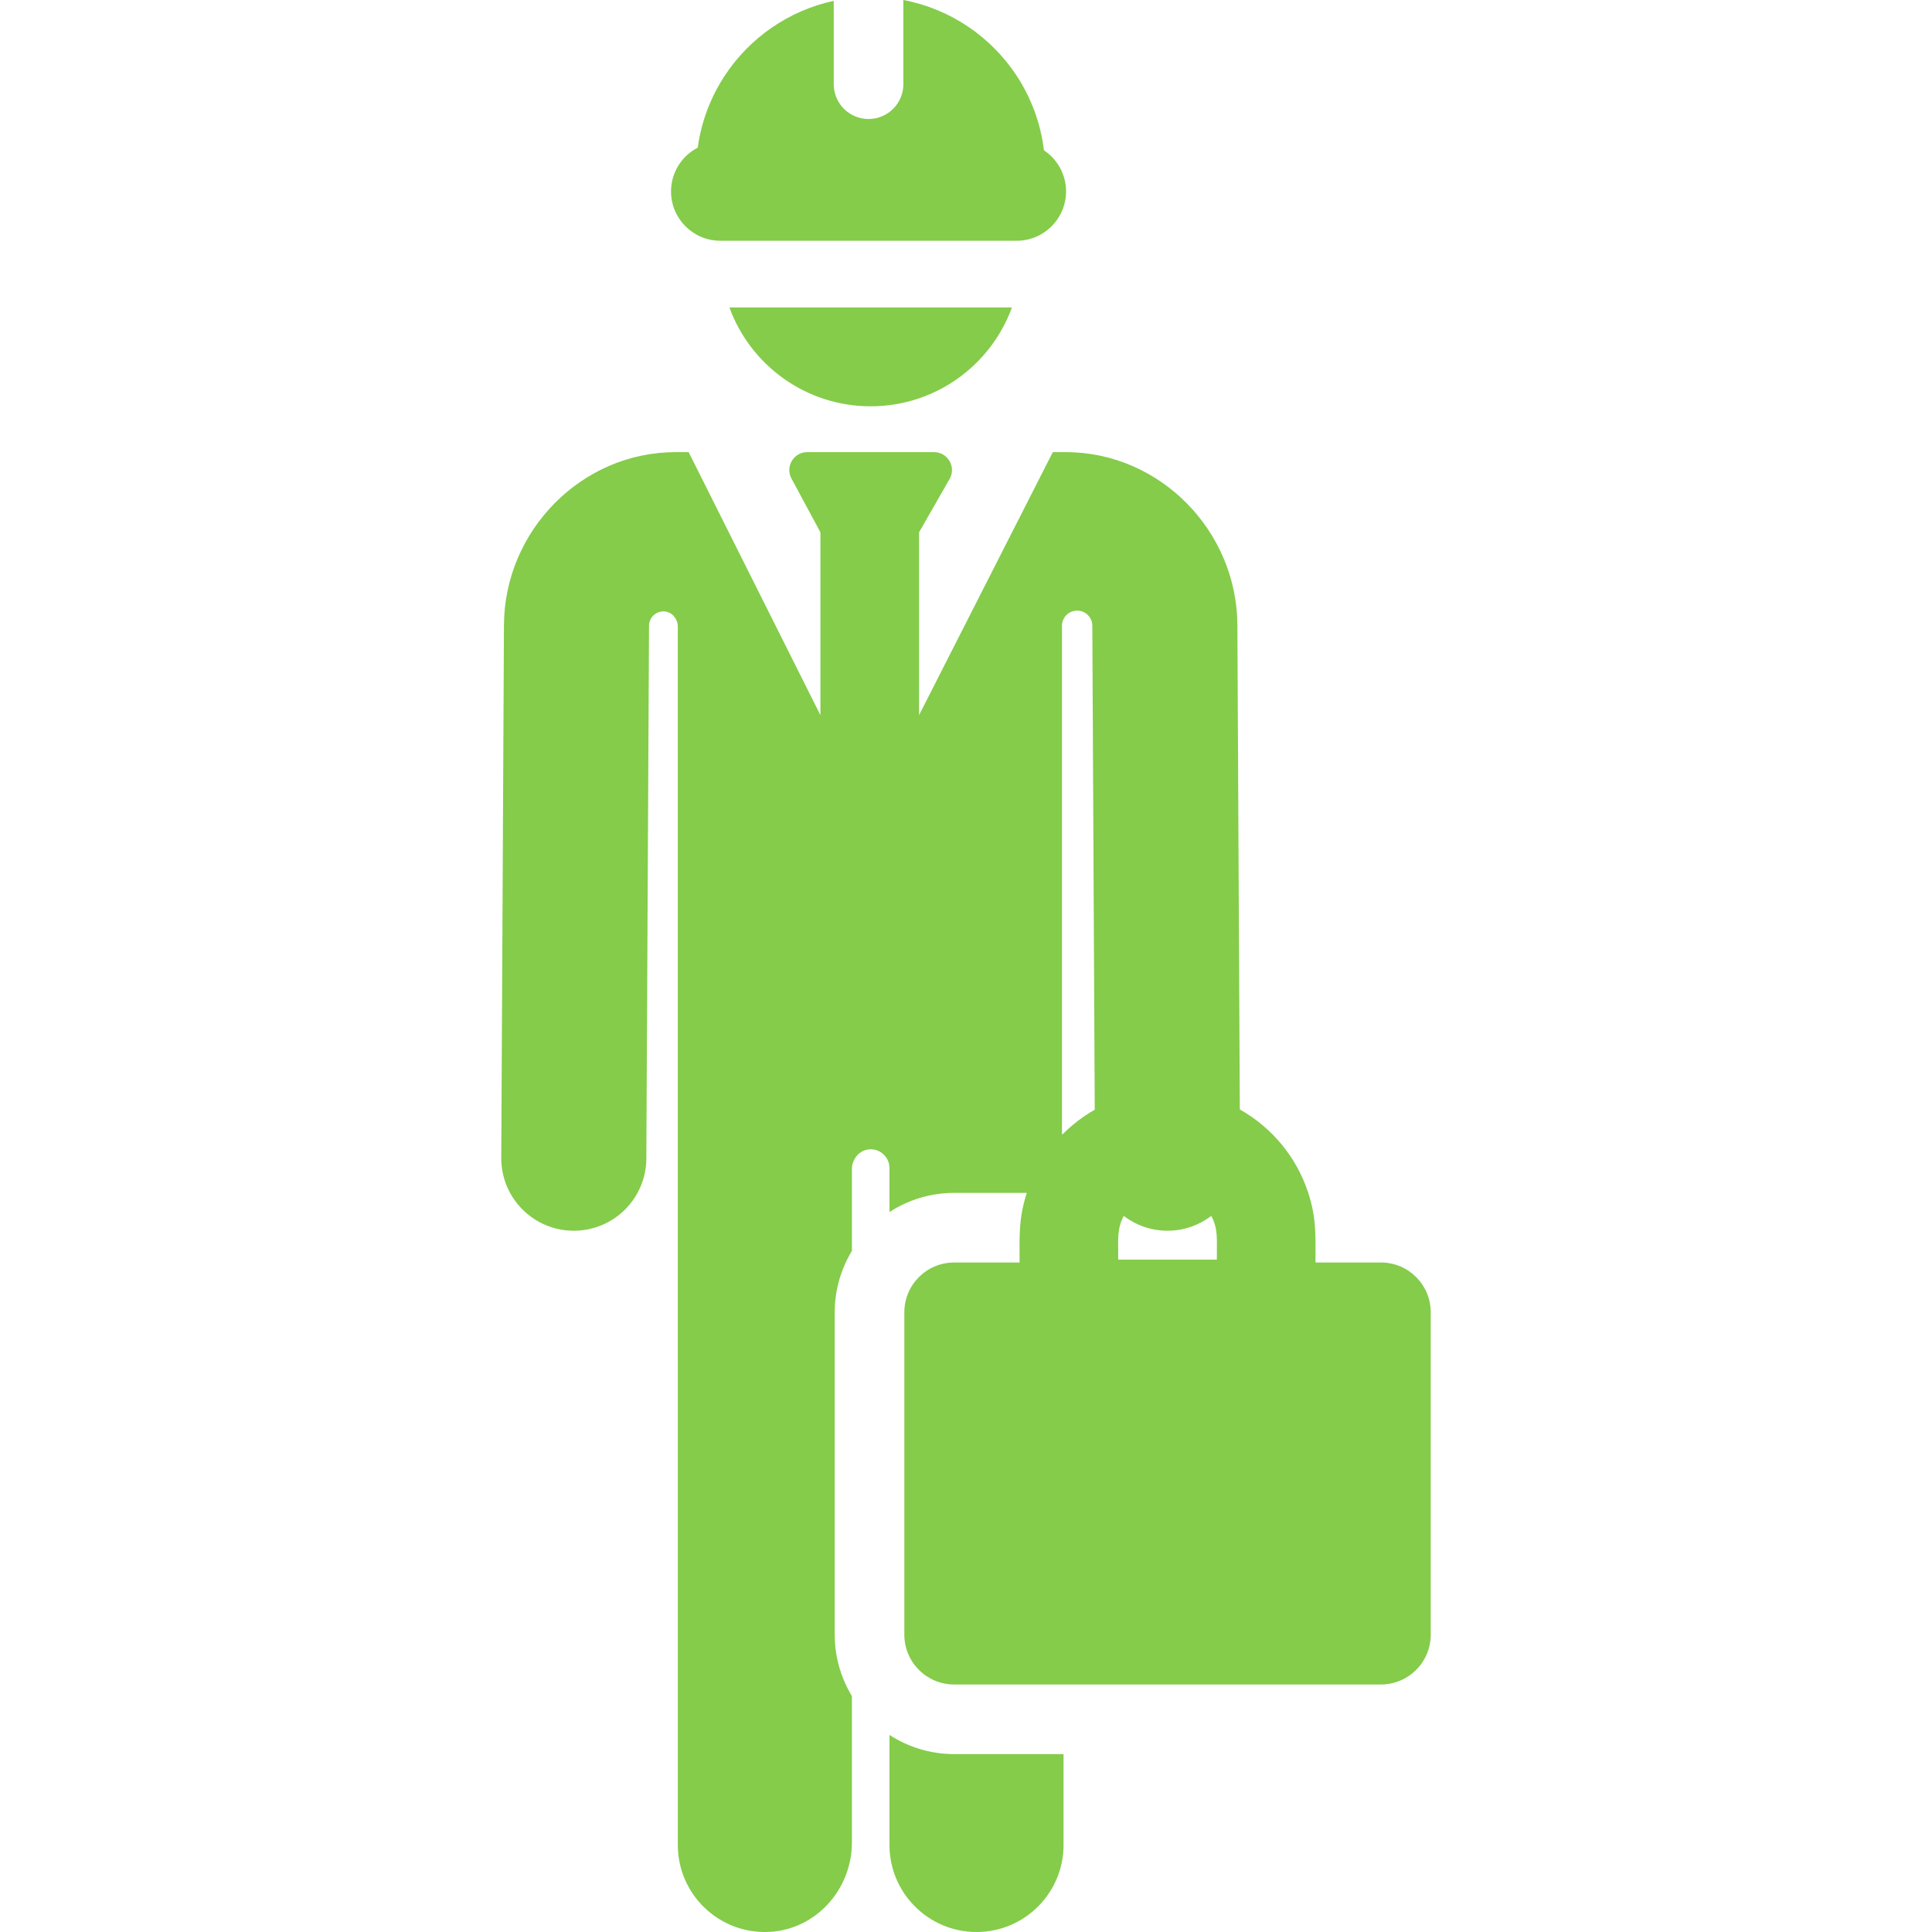 <?xml version="1.0" encoding="iso-8859-1"?>
<!DOCTYPE svg PUBLIC "-//W3C//DTD SVG 1.1//EN" "http://www.w3.org/Graphics/SVG/1.1/DTD/svg11.dtd">
<svg xmlns="http://www.w3.org/2000/svg" xmlns:xlink="http://www.w3.org/1999/xlink" version="1.1" viewBox="0 0 311.954 311.954" enable-background="new 0 0 311.954 311.954" width="75%" height="75%">
  <g>
    <g>
      <path d="m143.621,280.135v17.766c0,7.761 6.292,14.053 14.053,14.053 7.761,0 14.053-6.292 14.053-14.053v-14.672h-17.667c-3.848,0-7.427-1.145-10.439-3.094z" fill="#84cc4a"/>
    </g>
    <g>
      <path d="m140.585,65.604c10.484,0 19.414-6.647 22.809-15.956h-45.618c3.394,9.309 12.325,15.956 22.809,15.956z" fill="#84cc4a"/>
    </g>
    <g>
      <g>
        <path d="m222.976,203.851h-10.57c0-4.238 0.193-7.057-1.166-11.243-1.868-5.751-5.862-10.549-11.051-13.469l-.393-78.225c-0.076-15.205-12.508-27.911-27.714-27.911h-2.087l-21.597,42.467v-29.522l4.93-8.611c1.105-1.929-0.288-4.332-2.512-4.332h-20.471c-2.19,0-3.587,2.338-2.548,4.266l4.673,8.677v29.524l-21.274-42.467h-2.11c-15.206,0-27.638,12.706-27.714,27.911l-.433,86.037c-0.032,6.468 5.184,11.737 11.653,11.77 0.02,0 0.039,0 0.06,0 6.44,0 11.677-5.204 11.71-11.653l.433-86.037c0.007-1.361 1.182-2.442 2.57-2.299 1.206,0.124 2.077,1.23 2.077,2.443l.005,196.725c0,7.987 6.663,14.417 14.733,14.037 7.559-0.356 13.374-6.867 13.374-14.434v-23.643c-1.749-2.901-2.775-6.286-2.775-9.913v-52.059c0-3.628 1.026-7.012 2.775-9.913v-13.2c0-1.643 1.23-3.115 2.871-3.201 1.75-0.092 3.197,1.3 3.197,3.03v7.098c3.012-1.949 6.591-3.094 10.439-3.094h11.736c-1.361,4.19-1.166,7.026-1.166,11.243h-10.57c-4.44,0-8.038,3.599-8.038,8.038v52.058c0,4.44 3.599,8.039 8.039,8.039h68.916c4.44,0 8.039-3.599 8.039-8.039v-52.059c-0.003-4.44-3.601-8.039-8.041-8.039zm-51.462-20.638c-0.015-0.09-0.024-0.182-0.041-0.271v-81.897c0-1.351 1.093-2.447 2.444-2.451 1.351-0.004 2.45,1.087 2.457,2.438l.392,78.153c-1.933,1.098-3.701,2.455-5.252,4.028zm24.965,20.17h-15.923c0-3.513-0.199-4.947 0.889-7.052 1.967,1.495 4.412,2.391 7.071,2.391 0.019,0 0.04,0 0.059,0 2.639-0.013 5.062-0.909 7.013-2.393 1.092,2.109 0.891,3.548 0.891,7.054z" fill="#84cc4a"/>
      </g>
    </g>
    <g>
      <path d="m116.313,38.873h47.854c4.398,0 7.964-3.565 7.964-7.964 0-2.773-1.42-5.213-3.57-6.639-0.536-4.432-2.097-8.546-4.445-12.099-4.118-6.232-10.644-10.729-18.254-12.171v13.594c0,3.104-2.517,5.621-5.621,5.621-3.104,0-5.621-2.517-5.621-5.621v-13.456c-7.315,1.577-13.572,5.99-17.566,12.034-2.271,3.436-3.806,7.398-4.39,11.665-2.56,1.324-4.314,3.991-4.314,7.073-0.001,4.398 3.565,7.963 7.963,7.963z" fill="#84cc4a"/>
    </g>
  </g>
</svg>
